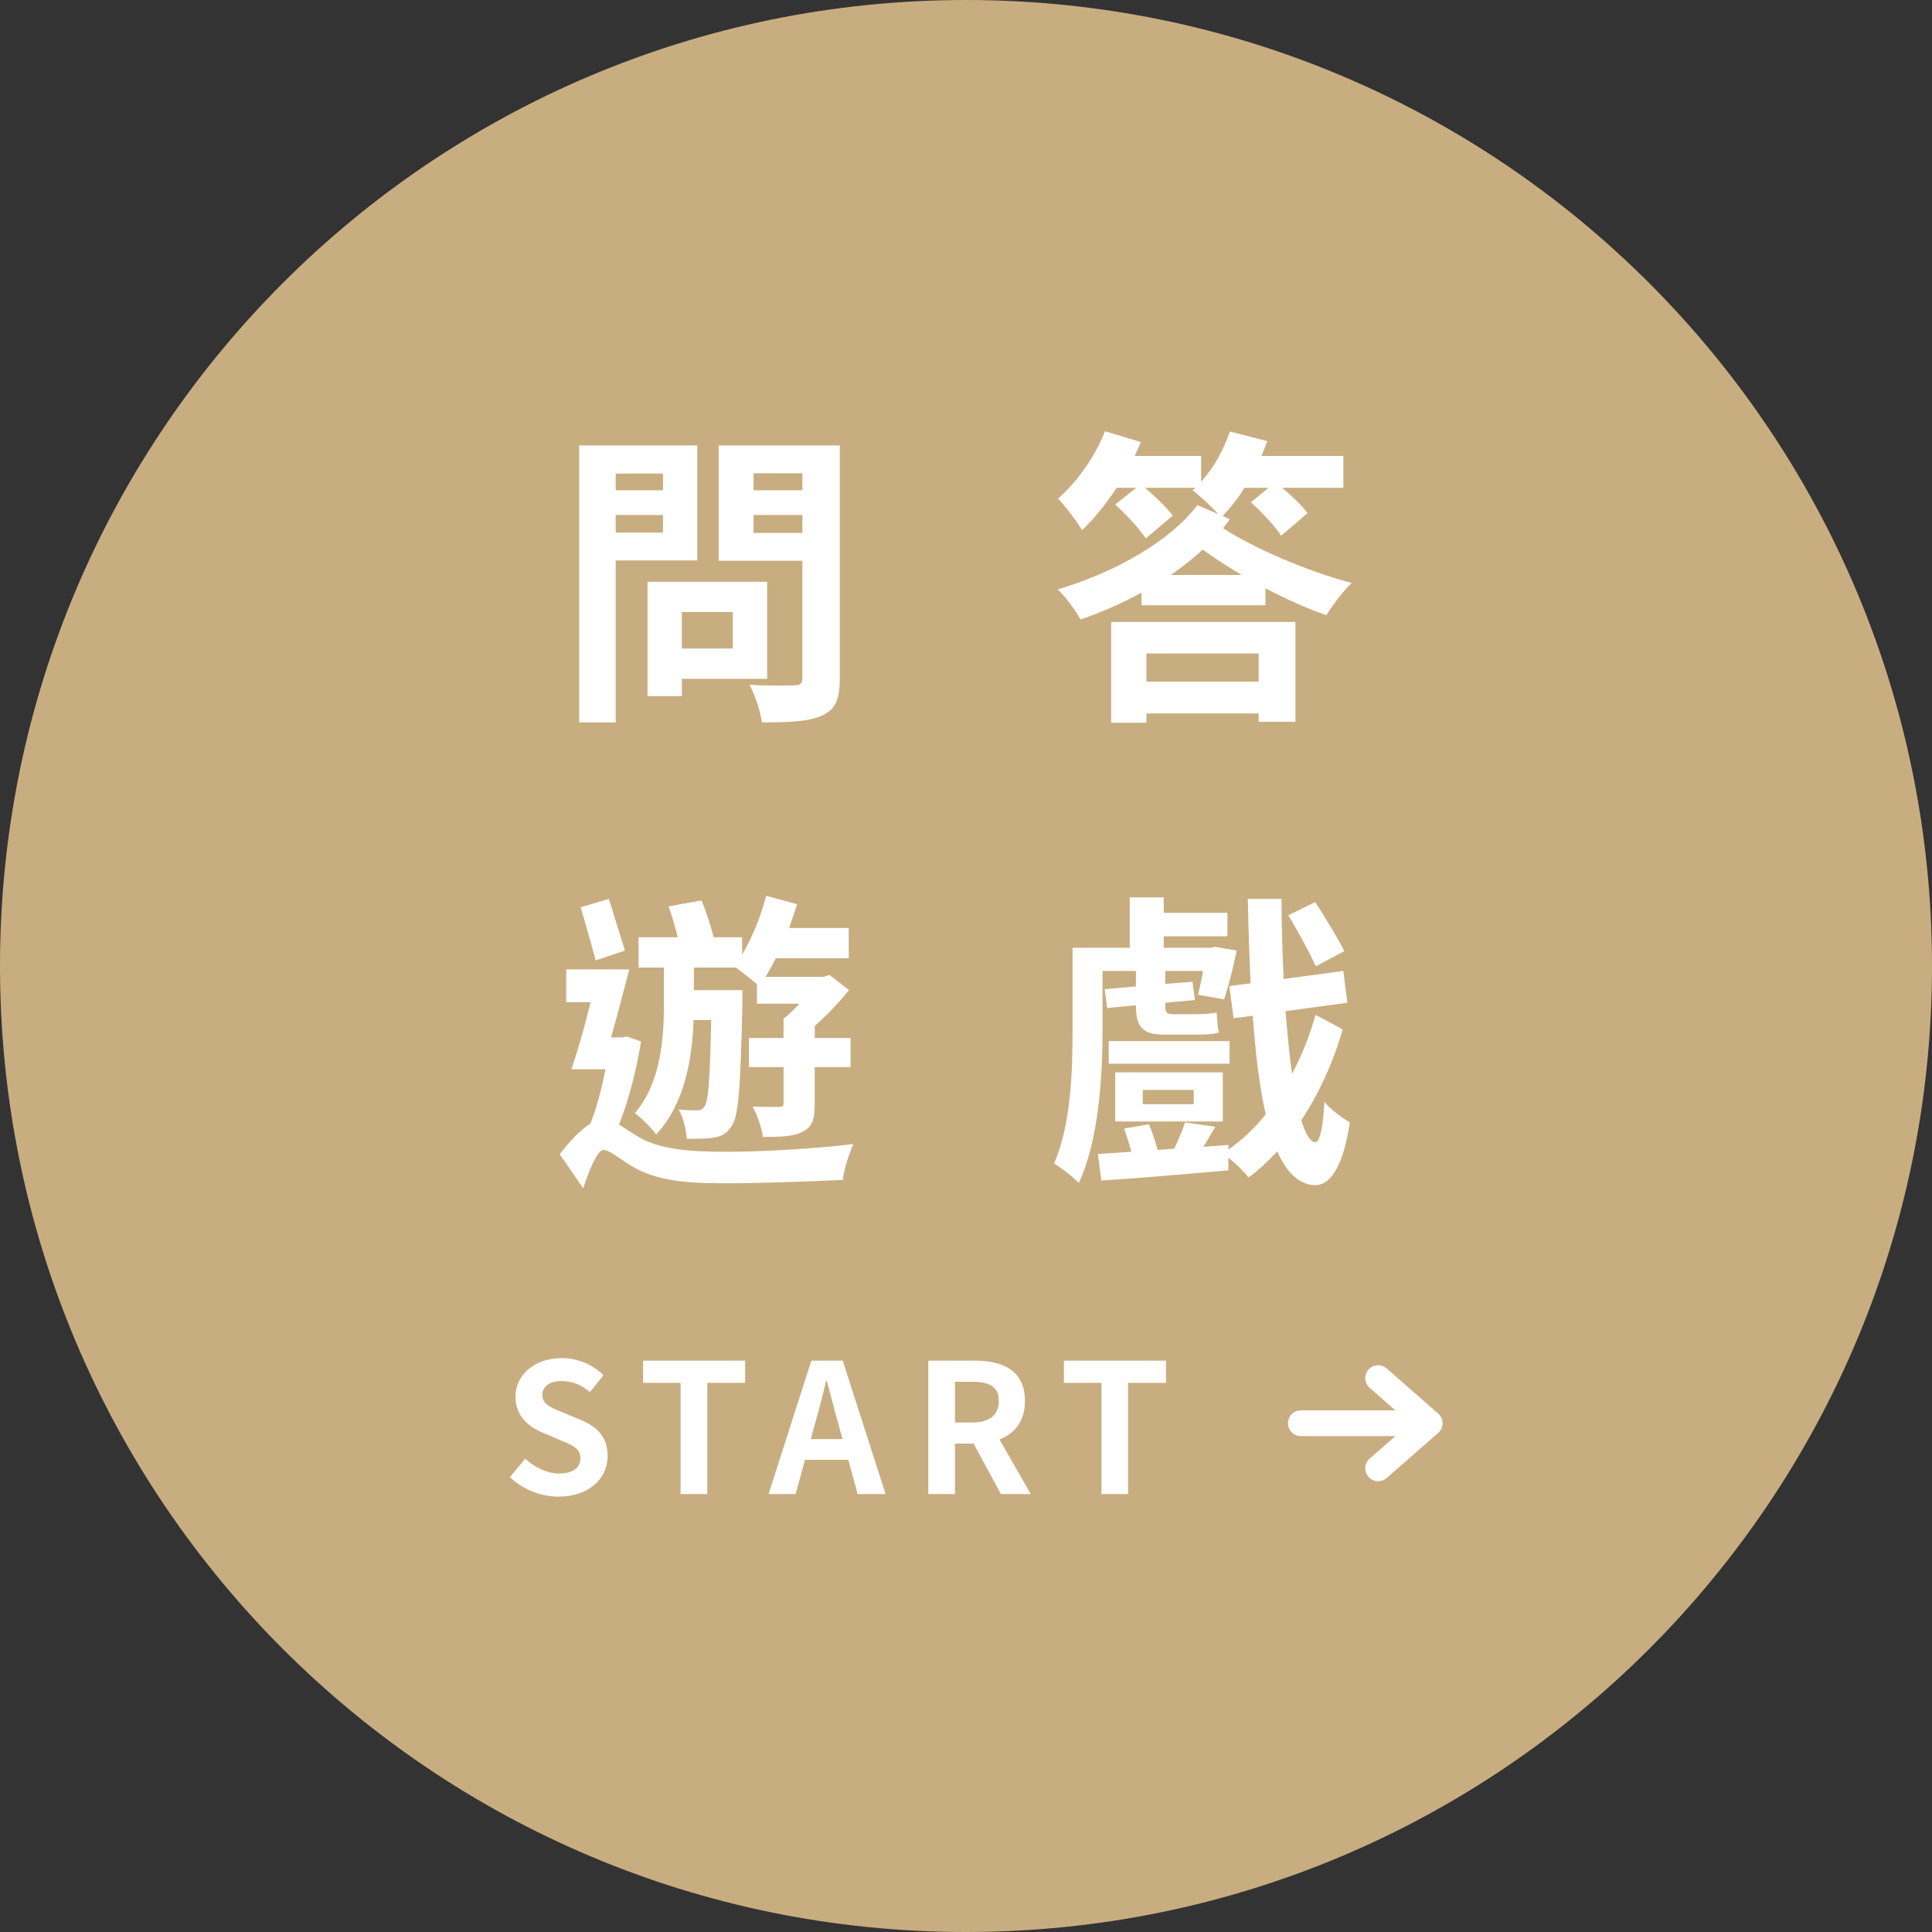 <svg width="100" height="100" viewBox="0 0 100 100" fill="none" xmlns="http://www.w3.org/2000/svg">
<rect x="0" y="0" width="100" height="100" fill="#333333" stroke="none"/>
<path d="M50 100C77.614 100 100 77.614 100 50C100 22.386 77.614 0 50 0C22.386 0 0 22.386 0 50C0 77.614 22.386 100 50 100Z" fill="#C8AD80"/>
<path d="M34.315 24.512V25.376H31.867V24.512H34.315ZM31.867 27.568V26.656H34.315V27.568H31.867ZM36.091 29.008V23.056H29.979V37.392H31.867V29.008H36.091ZM37.931 31.68V33.568H35.291V31.68H37.931ZM39.707 35.136V30.112H33.515V36.032H35.291V35.136H39.707ZM39.003 27.584V26.656H41.531V27.584H39.003ZM41.531 24.496V25.376H39.003V24.496H41.531ZM43.467 23.056H37.195V29.024H41.531V35.088C41.531 35.376 41.419 35.472 41.115 35.472C40.811 35.488 39.723 35.504 38.795 35.44C39.067 35.952 39.371 36.848 39.435 37.392C40.907 37.392 41.915 37.344 42.571 37.024C43.243 36.72 43.467 36.176 43.467 35.12V23.056ZM65.147 33.824V35.28H59.339V33.824H65.147ZM57.515 37.408H59.339V36.928H65.147V37.36H67.051V32.192H57.515V37.408ZM60.603 29.76C61.195 29.344 61.739 28.928 62.251 28.448C62.827 28.864 63.515 29.312 64.267 29.76H60.603ZM63.275 26.704C63.675 26.304 64.075 25.808 64.411 25.248H65.659L64.747 26C65.323 26.512 66.011 27.264 66.315 27.728L67.675 26.56C67.403 26.176 66.875 25.68 66.363 25.248H69.531V23.6H65.291C65.403 23.344 65.499 23.088 65.595 22.832L63.659 22.336C63.339 23.264 62.827 24.224 62.171 24.928V23.6H58.731C58.843 23.36 58.955 23.12 59.051 22.88L57.195 22.32C56.683 23.632 55.739 24.96 54.763 25.808C55.131 26.176 55.771 27.04 56.011 27.44C56.635 26.848 57.243 26.08 57.803 25.248H58.811L57.723 26.112C58.299 26.64 59.003 27.392 59.307 27.872L60.699 26.688C60.395 26.272 59.803 25.712 59.275 25.248H61.867L61.723 25.376C62.091 25.648 62.699 26.208 63.051 26.608L61.979 26.144C60.571 28 57.771 29.6 54.747 30.512C55.131 30.848 55.691 31.632 55.931 32.064C57.035 31.68 58.107 31.216 59.083 30.672V31.328H65.499V30.448C66.523 30.992 67.627 31.488 68.651 31.84C68.955 31.344 69.547 30.56 69.963 30.176C67.659 29.568 64.891 28.368 63.307 27.344C63.419 27.184 63.547 27.04 63.659 26.88L63.275 26.704ZM34.363 52C34.363 53.664 34.219 56.048 32.859 57.616C33.195 57.856 33.723 58.384 33.963 58.72C35.467 57.104 35.835 54.72 35.899 52.8H36.811C36.747 55.872 36.667 56.976 36.475 57.264C36.363 57.424 36.251 57.472 36.075 57.472C35.867 57.472 35.547 57.472 35.131 57.424C35.371 57.84 35.515 58.48 35.547 58.944C36.107 58.944 36.619 58.944 36.955 58.88C37.355 58.816 37.627 58.672 37.867 58.288C38.235 57.792 38.331 56.208 38.427 51.904V51.248H35.915V50.08H38.091C38.395 50.304 38.875 50.672 39.179 50.944V51.952H41.371C41.115 52.24 40.827 52.512 40.555 52.736V53.728H38.763V55.232H40.555V57.104C40.555 57.248 40.507 57.296 40.315 57.296C40.139 57.296 39.547 57.296 38.955 57.28C39.195 57.728 39.435 58.384 39.483 58.848C40.395 58.848 41.067 58.832 41.547 58.576C42.075 58.32 42.171 57.872 42.171 57.12V55.232H44.027V53.728H42.171V53.104C42.811 52.544 43.435 51.872 43.947 51.248L42.939 50.464L42.635 50.56H39.627C39.803 50.256 39.979 49.952 40.155 49.6H43.931V48.032H40.843C40.987 47.616 41.131 47.216 41.259 46.8L39.659 46.368C39.371 47.44 38.939 48.528 38.411 49.408V48.512H36.939C36.795 47.952 36.555 47.2 36.315 46.608L34.603 46.912C34.779 47.392 34.955 48 35.083 48.512H33.051V50.08H34.363V52ZM32.347 49.2C32.123 48.48 31.787 47.392 31.515 46.528L30.059 46.96C30.299 47.824 30.651 48.992 30.827 49.712L32.347 49.2ZM32.443 53.648L32.203 53.696H31.627C31.947 52.576 32.283 51.296 32.571 50.176H29.307V51.872H30.571C30.267 53.12 29.899 54.4 29.579 55.344H31.339C31.147 56.336 30.875 57.376 30.555 58.16C30.075 58.464 29.515 59.024 28.971 59.744L30.187 61.504C30.475 60.608 30.923 59.52 31.227 59.52C31.579 59.52 32.139 60.048 32.827 60.432C34.011 61.088 35.387 61.248 37.531 61.248C39.419 61.248 42.331 61.136 43.627 61.072C43.659 60.576 43.963 59.68 44.171 59.216C42.379 59.44 39.515 59.616 37.611 59.616C35.723 59.616 34.187 59.504 33.083 58.864C32.635 58.608 32.315 58.368 32.043 58.208C32.539 56.96 32.939 55.392 33.179 53.904L32.443 53.648ZM69.579 49.232C69.259 48.576 68.587 47.488 68.075 46.688L66.683 47.376C67.179 48.192 67.803 49.344 68.107 50.016L69.579 49.232ZM57.067 50.256H58.795V51.056L57.179 51.2L57.307 52.176L58.795 52.032C58.795 53.024 59.035 53.552 60.219 53.552H61.931C62.347 53.552 62.843 53.536 63.083 53.44C63.019 53.088 63.003 52.8 62.971 52.4C62.731 52.48 62.155 52.496 61.851 52.496H60.699C60.347 52.496 60.315 52.352 60.315 52.016V51.904L61.851 51.76L61.723 50.816L60.315 50.928V50.256H62.267C62.187 50.72 62.091 51.168 62.011 51.488L63.355 51.728C63.579 51.088 63.835 50.064 64.011 49.2L62.875 49.008L62.651 49.056H60.235V48.464H63.531V47.248H60.235V46.448H58.475V49.056H55.515V53.392C55.515 55.424 55.435 58.24 54.555 60.224C54.875 60.4 55.579 60.944 55.835 61.232C56.875 59.056 57.067 55.648 57.067 53.392V50.256ZM63.643 53.888H57.387V55.056H63.643V53.888ZM59.147 56.416H61.787V57.152H59.147V56.416ZM63.291 58.048V55.504H57.723V58.048H63.291ZM68.091 52.528C67.803 53.568 67.387 54.624 66.875 55.584C66.747 54.656 66.635 53.536 66.539 52.336L69.739 51.904L69.531 50.256L66.443 50.672C66.379 49.36 66.331 47.968 66.331 46.528H64.587C64.619 48.08 64.667 49.536 64.731 50.896L63.627 51.04L63.851 52.704L64.843 52.576C64.987 54.576 65.195 56.304 65.515 57.68C64.923 58.416 64.267 59.024 63.579 59.504V59.264L62.283 59.36C62.491 59.024 62.699 58.688 62.907 58.32L61.339 58.096C61.211 58.496 60.987 59.008 60.779 59.456L59.915 59.52C59.819 59.104 59.643 58.608 59.467 58.192L58.187 58.416C58.315 58.784 58.459 59.232 58.555 59.616L56.827 59.728L57.003 61.104C58.795 60.992 61.243 60.784 63.579 60.576V59.92C63.947 60.208 64.363 60.608 64.619 60.944C65.147 60.576 65.627 60.112 66.107 59.6C66.603 60.688 67.227 61.312 68.059 61.344C68.683 61.36 69.467 60.752 69.867 58.096C69.563 57.92 68.827 57.408 68.555 57.024C68.475 58.368 68.315 59.12 68.075 59.12C67.819 59.104 67.563 58.688 67.355 57.984C68.299 56.56 69.035 54.912 69.499 53.28L68.091 52.528Z" fill="white"/>
<path d="M28.912 77.464C30.508 77.464 31.451 76.503 31.451 75.373C31.451 74.375 30.9 73.843 30.06 73.497L29.155 73.115C28.567 72.881 28.072 72.704 28.072 72.209C28.072 71.752 28.464 71.481 29.071 71.481C29.64 71.481 30.097 71.687 30.536 72.051L31.236 71.183C30.676 70.613 29.873 70.296 29.071 70.296C27.671 70.296 26.681 71.164 26.681 72.293C26.681 73.301 27.381 73.861 28.081 74.151L29.005 74.543C29.621 74.804 30.041 74.963 30.041 75.476C30.041 75.961 29.659 76.269 28.94 76.269C28.333 76.269 27.68 75.961 27.185 75.504L26.392 76.456C27.064 77.1 27.988 77.464 28.912 77.464ZM35.227 77.333H36.608V71.575H38.568V70.427H33.286V71.575H35.227V77.333ZM41.966 74.487L42.172 73.731C42.377 73.012 42.582 72.228 42.76 71.472H42.797C43.002 72.219 43.189 73.012 43.404 73.731L43.609 74.487H41.966ZM44.393 77.333H45.84L43.618 70.427H41.994L39.782 77.333H41.182L41.668 75.56H43.908L44.393 77.333ZM49.429 71.519H50.325C51.212 71.519 51.697 71.771 51.697 72.517C51.697 73.255 51.212 73.628 50.325 73.628H49.429V71.519ZM53.349 77.333L51.735 74.505C52.528 74.197 53.051 73.553 53.051 72.517C53.051 70.931 51.903 70.427 50.456 70.427H48.048V77.333H49.429V74.72H50.391L51.809 77.333H53.349ZM57.009 77.333H58.39V71.575H60.35V70.427H55.068V71.575H57.009V77.333Z" fill="white"/>
<path d="M70.894 75.498C70.617 75.741 70.589 76.162 70.831 76.439C71.074 76.716 71.495 76.744 71.773 76.502L70.894 75.498ZM71.773 70.831C71.495 70.589 71.074 70.617 70.831 70.894C70.589 71.171 70.617 71.593 70.894 71.835L71.773 70.831ZM74 73.667L74.439 74.169C74.584 74.042 74.667 73.859 74.667 73.667C74.667 73.475 74.584 73.291 74.439 73.165L74 73.667ZM67.333 73C66.965 73 66.667 73.299 66.667 73.667C66.667 74.035 66.965 74.333 67.333 74.333V73ZM71.773 76.502L74.439 74.169L73.561 73.165L70.894 75.498L71.773 76.502ZM74.439 73.165L71.773 70.831L70.894 71.835L73.561 74.169L74.439 73.165ZM74 73H67.333V74.333H74V73Z" fill="white"/>
</svg>
